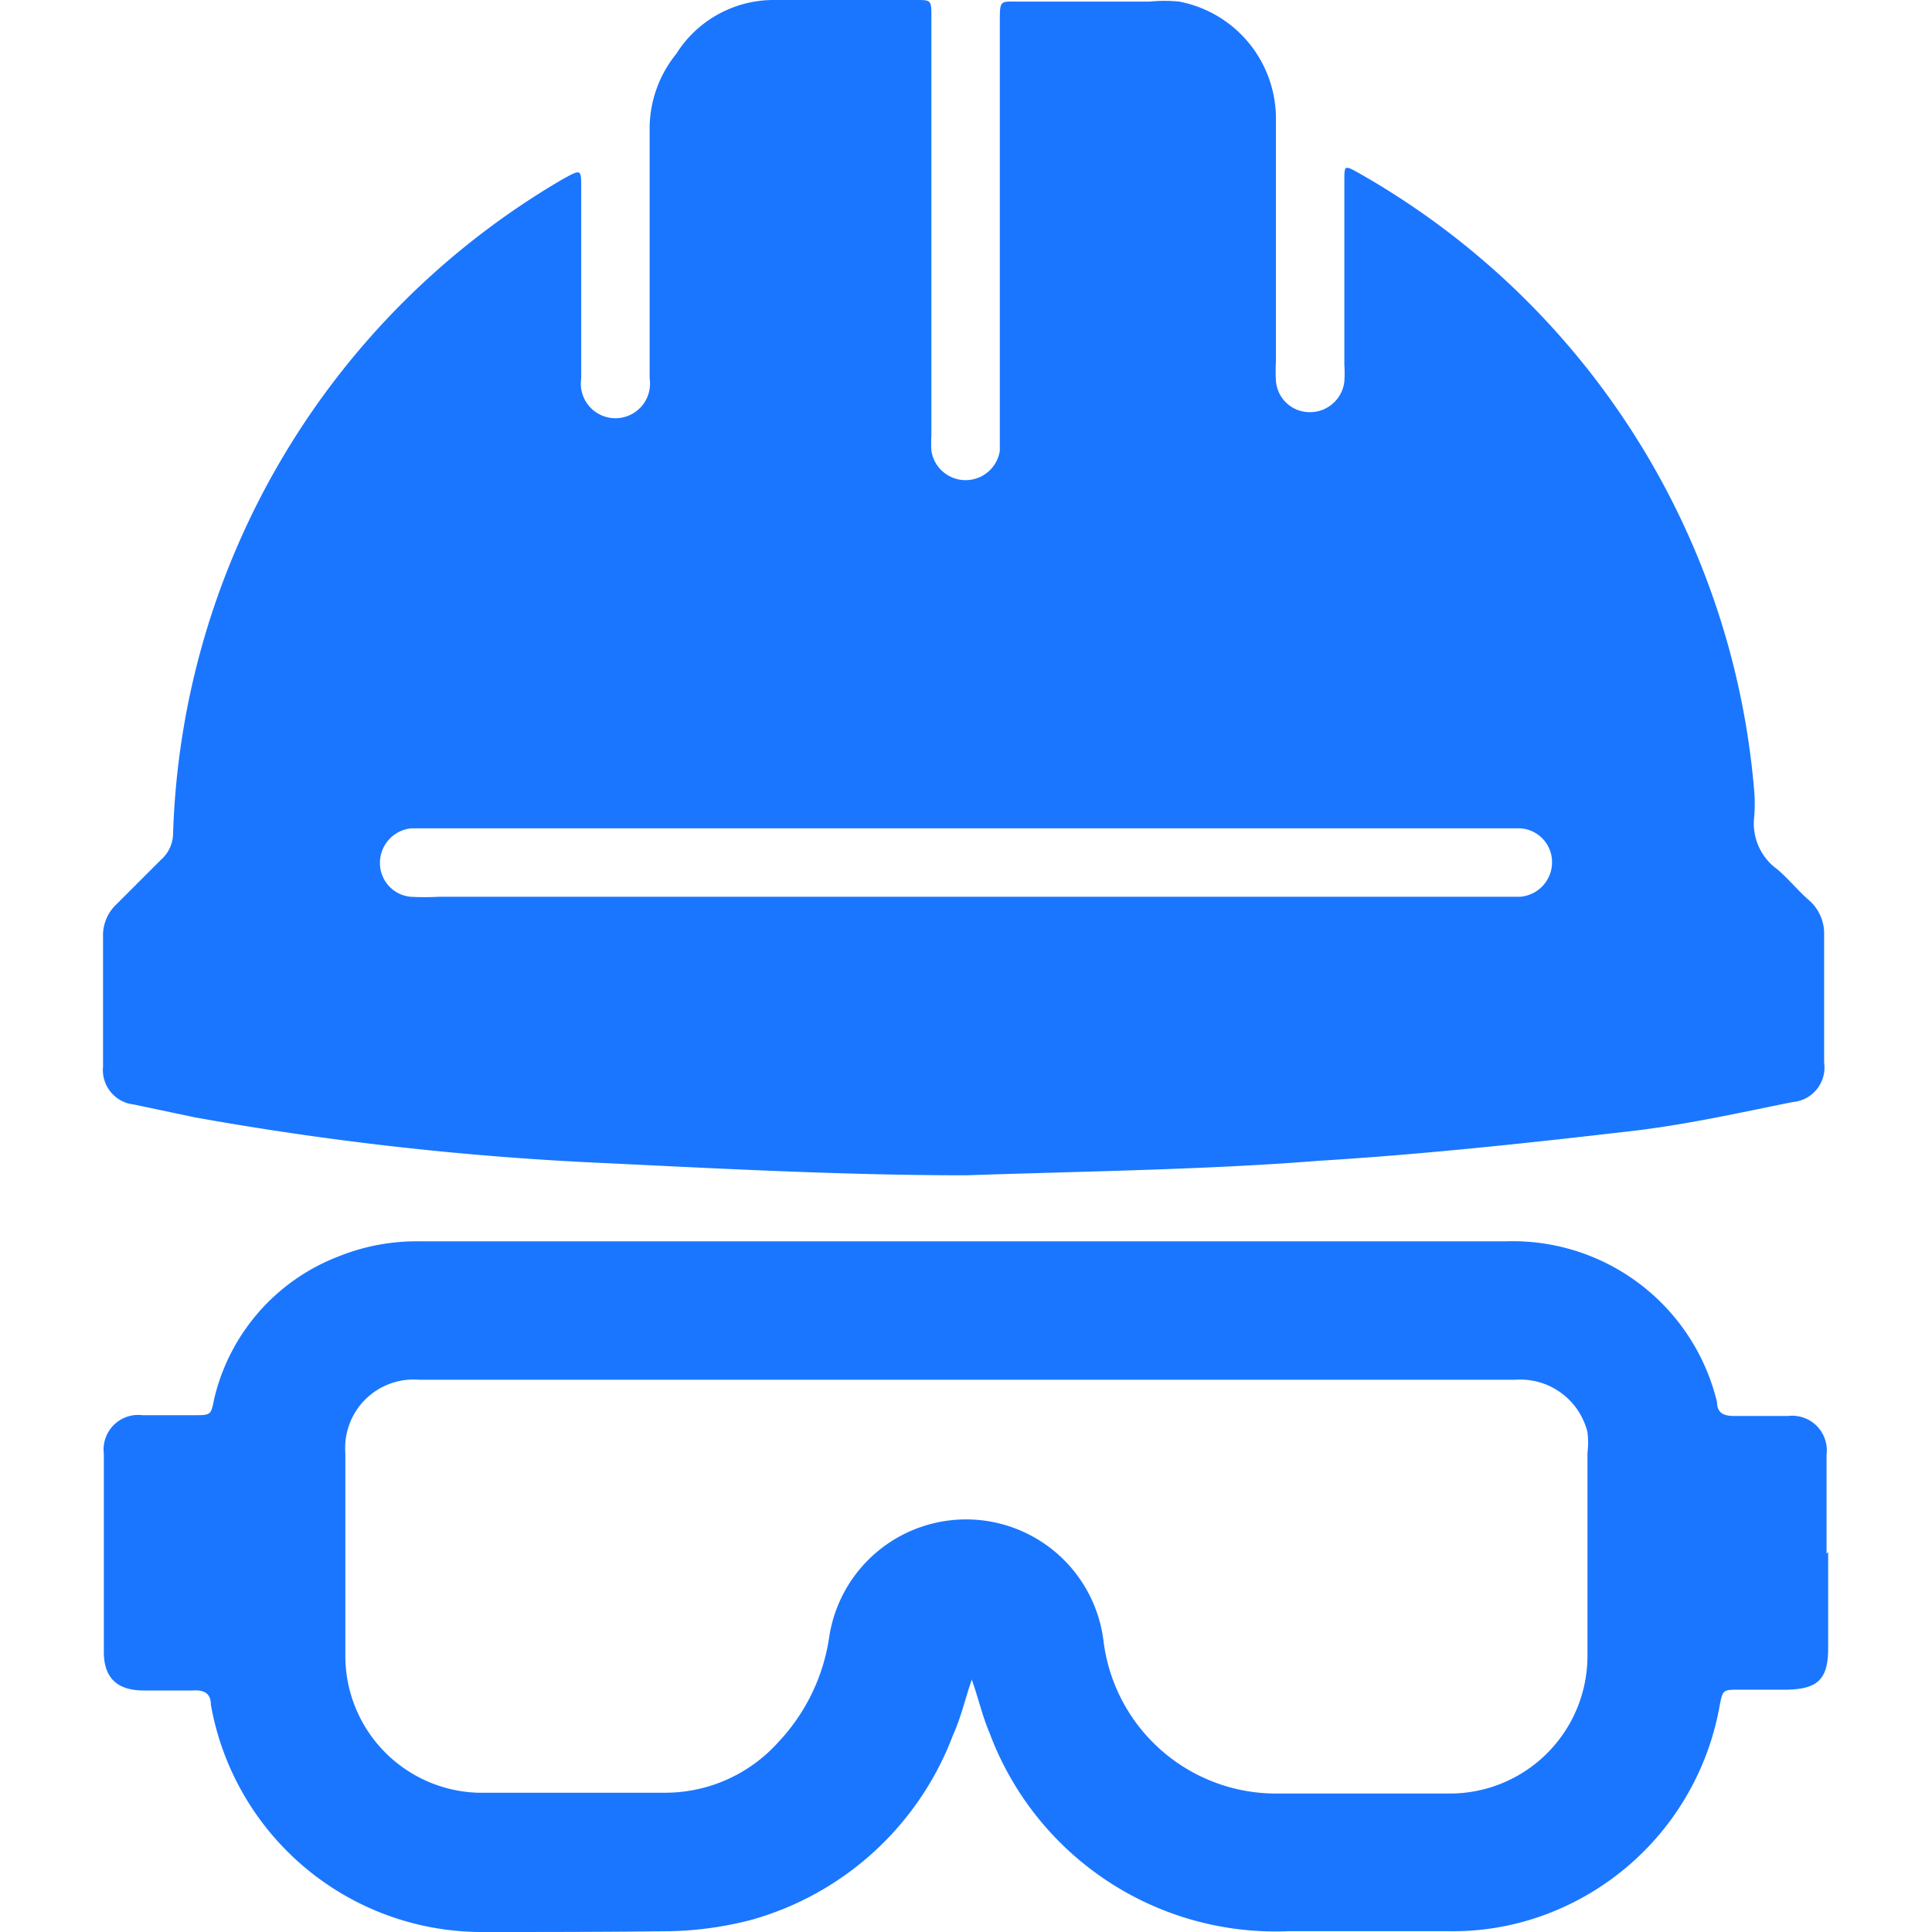 <svg id="Слой_1" data-name="Слой 1" xmlns="http://www.w3.org/2000/svg" width="24" height="24" viewBox="0 0 24 24"><defs><style>.cls-1{fill:#1a76ff;}</style></defs><title>1896</title><path class="cls-1" d="M12,14.6c-1.49,0-3-.08-4.45-.15a38.48,38.48,0,0,1-5.13-.57l-.76-.16a.43.43,0,0,1-.38-.47c0-.54,0-1.07,0-1.61a.53.53,0,0,1,.17-.41L2,10.68a.44.44,0,0,0,.15-.32A9.77,9.77,0,0,1,7,2.22l0,0c.22-.12.22-.12.22.12,0,.48,0,1,0,1.45,0,.3,0,.61,0,.91a.43.43,0,1,0,.85,0q0-1.57,0-3.13A1.48,1.48,0,0,1,8.4.67,1.43,1.43,0,0,1,9.59,0c.6,0,1.2,0,1.79,0,.18,0,.19,0,.19.19q0,1.75,0,3.51,0,.86,0,1.71a1.61,1.61,0,0,0,0,.19.43.43,0,0,0,.85,0c0-.08,0-.16,0-.24q0-2.5,0-5s0-.05,0-.08c0-.29,0-.26.25-.26h1.61a1.81,1.81,0,0,1,.37,0,1.48,1.48,0,0,1,1.2,1.47c0,1,0,2,0,3a2.24,2.24,0,0,0,0,.24.42.42,0,0,0,.41.39.43.43,0,0,0,.44-.38,1.63,1.63,0,0,0,0-.21q0-1.14,0-2.28c0-.2,0-.2.18-.1a9.75,9.75,0,0,1,4.91,7.66,1.88,1.88,0,0,1,0,.35.7.7,0,0,0,.29.64c.14.12.26.27.4.39a.55.55,0,0,1,.18.43c0,.53,0,1.05,0,1.58a.43.43,0,0,1-.39.49c-.65.13-1.31.28-2,.36-1.29.15-2.59.29-3.89.37C15,14.53,13.48,14.55,12,14.6Zm0-3.46h6.88a.43.43,0,0,0,.4-.42.42.42,0,0,0-.4-.43H5.11a.43.43,0,0,0-.39.44.42.42,0,0,0,.38.41,3.22,3.22,0,0,0,.35,0Z"/><path class="cls-1" d="M22.71,19.28c0,.4,0,.8,0,1.2s-.15.5-.51.51h-.59c-.21,0-.21,0-.25.21A3.4,3.4,0,0,1,19,23.85a3.28,3.28,0,0,1-1,.14c-.65,0-1.3,0-2,0a3.79,3.79,0,0,1-3.71-2.47c-.09-.21-.14-.44-.22-.66,0,0,0,0,0-.05s0,0,0,.06c-.08.23-.13.46-.23.68a3.76,3.76,0,0,1-2.51,2.3,4.34,4.34,0,0,1-1,.14C7.48,24,6.75,24,6,24a3.42,3.42,0,0,1-3.38-2.82c0-.15-.09-.19-.23-.18H1.79c-.34,0-.5-.16-.5-.48q0-1.23,0-2.46a.43.43,0,0,1,.48-.48c.21,0,.43,0,.64,0s.21,0,.25-.2A2.51,2.51,0,0,1,4.2,15.61a2.6,2.6,0,0,1,1-.19h8.16c1.78,0,3.57,0,5.35,0a2.61,2.61,0,0,1,2.62,2c0,.13.08.17.21.17h.67a.43.43,0,0,1,.48.48c0,.41,0,.82,0,1.23ZM12,17.14H5.21a.85.85,0,0,0-.92.91c0,.84,0,1.68,0,2.52a1.7,1.7,0,0,0,1.65,1.7c.78,0,1.55,0,2.33,0a1.89,1.89,0,0,0,1.4-.63,2.41,2.41,0,0,0,.63-1.3,1.72,1.72,0,0,1,3.41.06,2.16,2.16,0,0,0,2.14,1.88H18a1.71,1.71,0,0,0,1.72-1.71c0-.84,0-1.68,0-2.52a1.08,1.08,0,0,0,0-.26.86.86,0,0,0-.9-.65Z"/></svg>